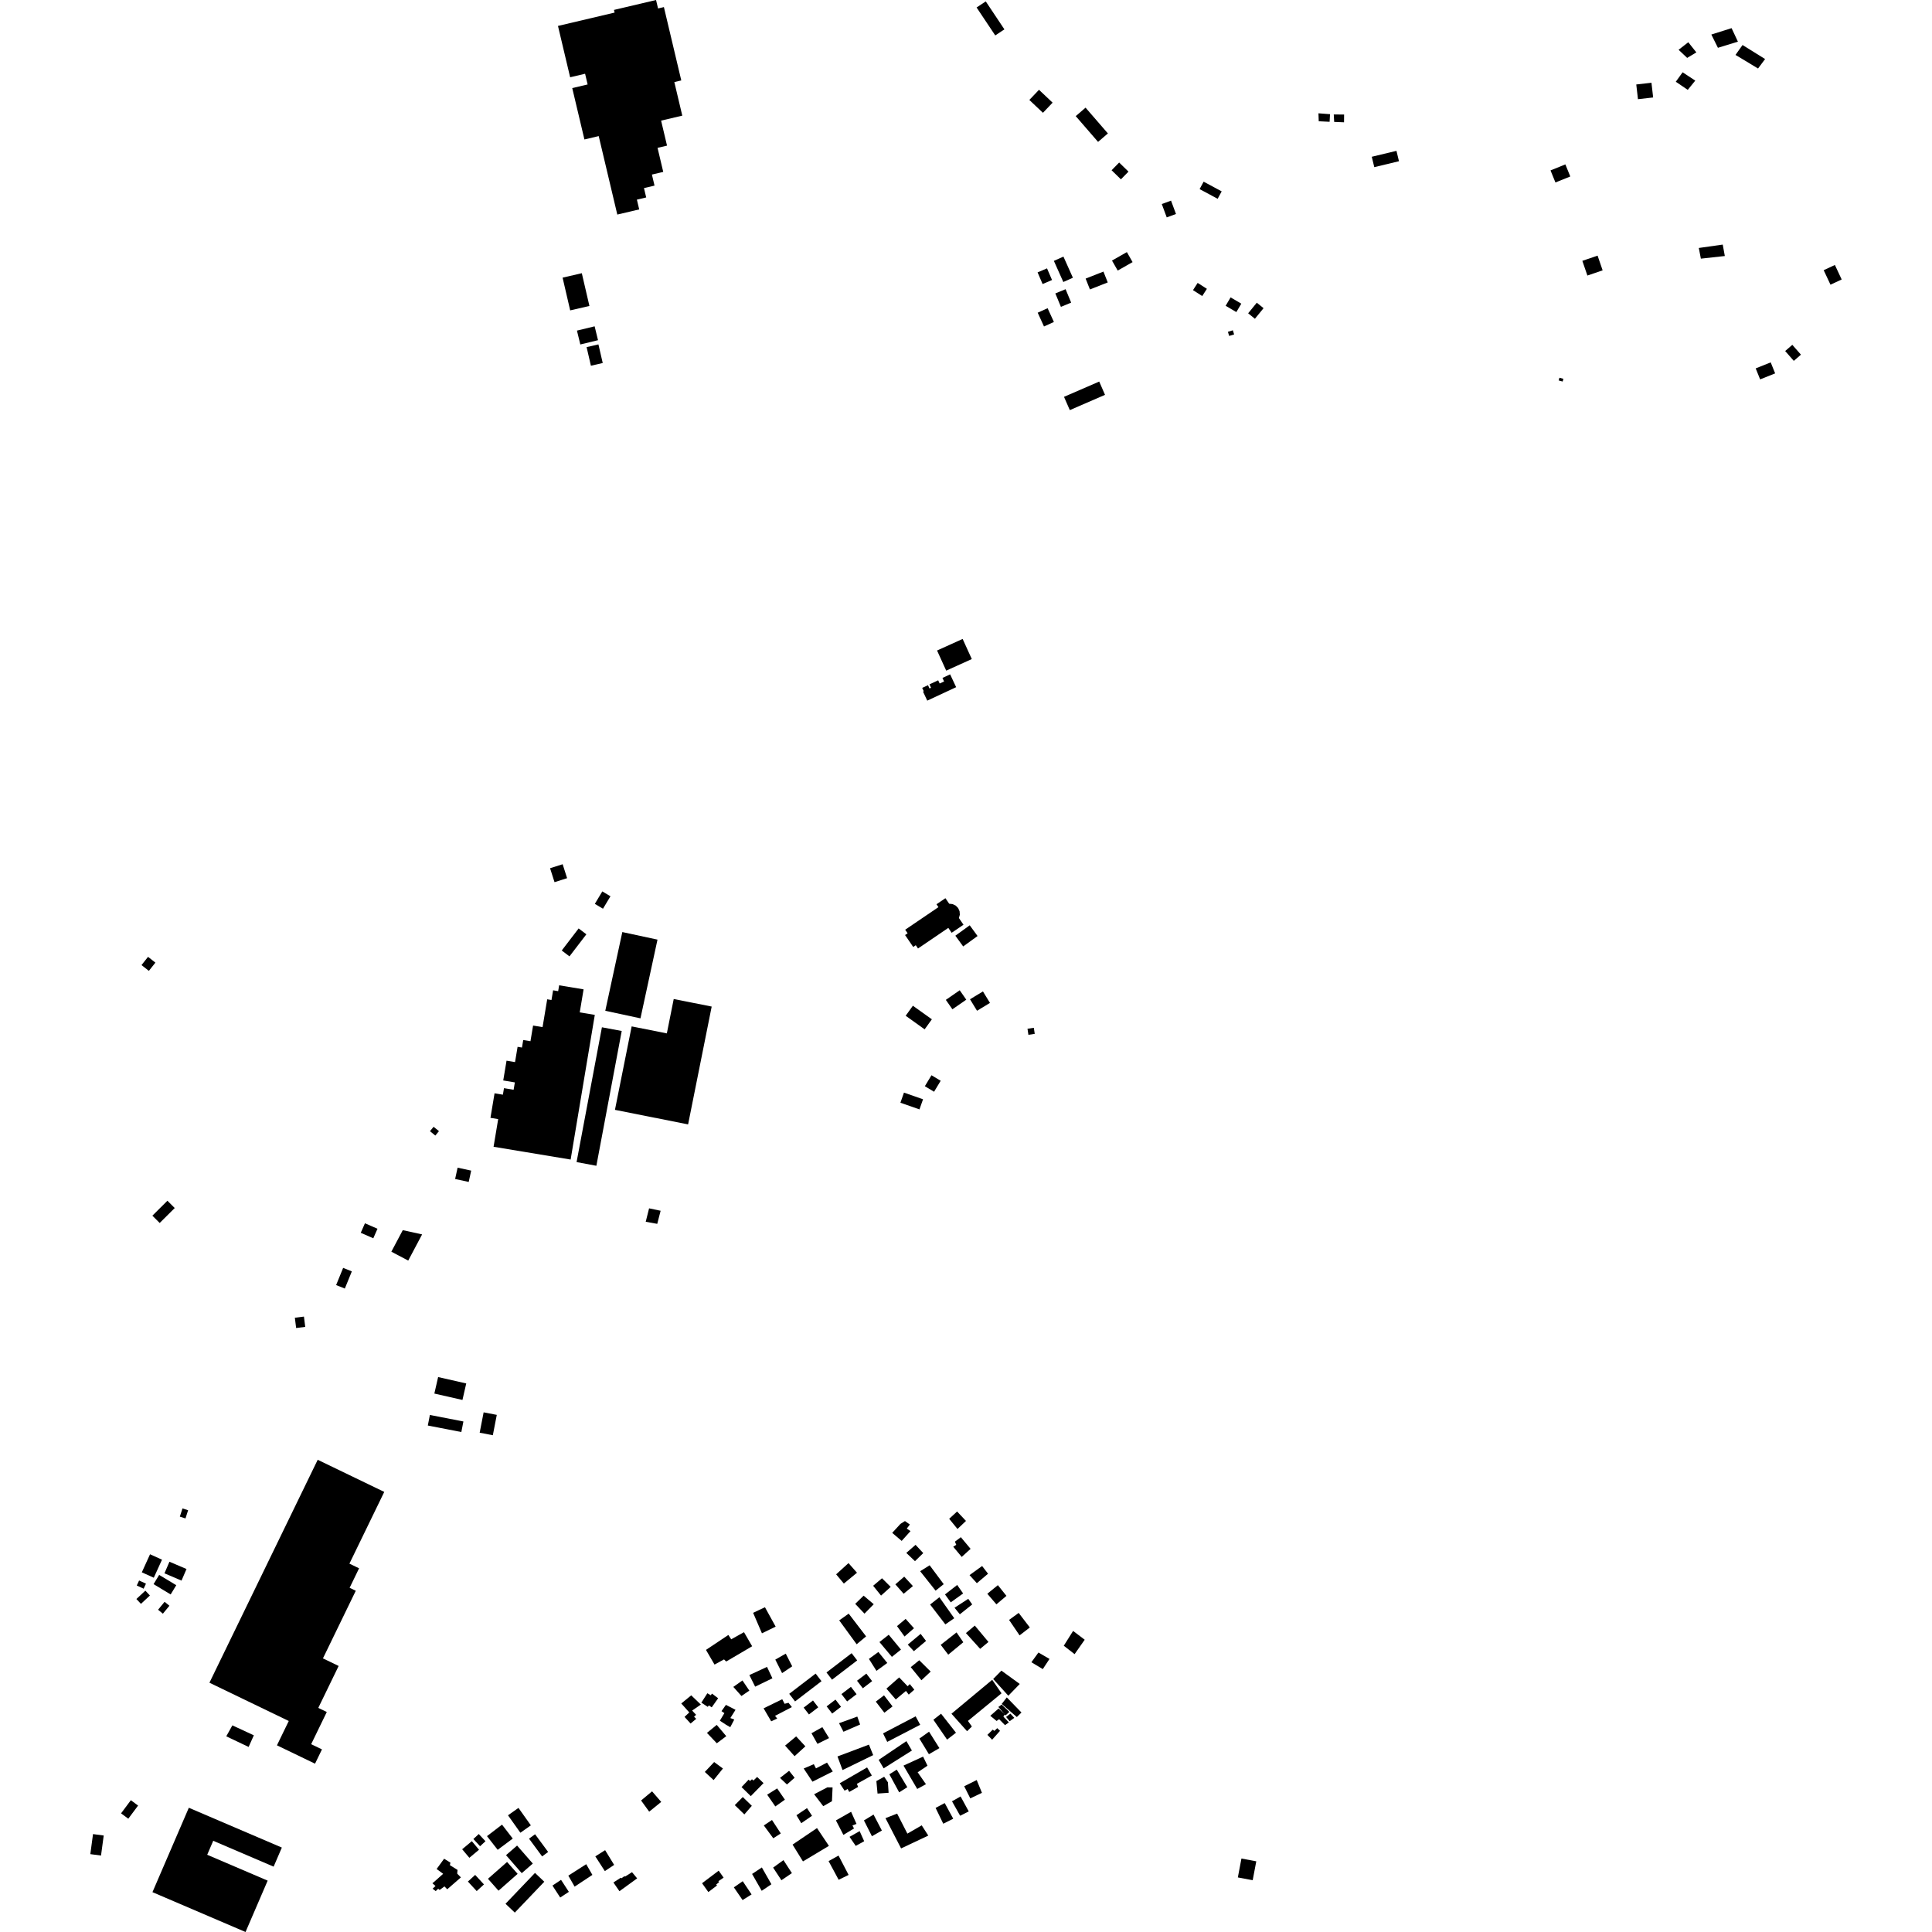 <?xml version="1.0" encoding="utf-8" standalone="no"?>
<!DOCTYPE svg PUBLIC "-//W3C//DTD SVG 1.1//EN"
  "http://www.w3.org/Graphics/SVG/1.1/DTD/svg11.dtd">
<!-- Created with matplotlib (https://matplotlib.org/) -->
<svg height="288pt" version="1.1" viewBox="0 0 288 288" width="288pt" xmlns="http://www.w3.org/2000/svg" xmlns:xlink="http://www.w3.org/1999/xlink">
 <defs>
  <style type="text/css">
*{stroke-linecap:butt;stroke-linejoin:round;}
  </style>
 </defs>
 <g id="figure_1">
  <g id="patch_1">
   <path d="M 0 288 
L 288 288 
L 288 0 
L 0 0 
z
" style="fill:none;opacity:0;"/>
  </g>
  <g id="axes_1">
   <g id="PatchCollection_1">
    <path clip-path="url(#pd40a5934f5)" d="M 64.457 280.733 
L 64.92 281.145 
L 64.488 281.542 
L 64.949 281.903 
L 65.323 281.55 
L 65.536 281.733 
L 66.257 281.203 
L 66.668 281.633 
L 68.705 279.86 
L 68.153 279.298 
L 68.205 278.746 
L 67.063 278.035 
L 67.146 277.658 
L 66.202 277.079 
L 65.087 278.609 
L 66.06 279.325 
L 64.89 280.371 
L 64.457 280.733 
"/>
    <path clip-path="url(#pd40a5934f5)" d="M 72.594 273.711 
L 74.188 275.749 
L 76.436 274.072 
L 74.835 271.995 
L 72.594 273.711 
"/>
    <path clip-path="url(#pd40a5934f5)" d="M 166.615 40.332 
L 165.763 38.841 
L 167.982 37.581 
L 168.833 39.072 
L 166.615 40.332 
"/>
    <path clip-path="url(#pd40a5934f5)" d="M 155.418 42.341 
L 154.671 40.605 
L 156.077 40.004 
L 156.824 41.74 
L 155.418 42.341 
"/>
    <path clip-path="url(#pd40a5934f5)" d="M 162.474 43.147 
L 161.833 41.529 
L 164.488 40.484 
L 165.129 42.102 
L 162.474 43.147 
"/>
    <path clip-path="url(#pd40a5934f5)" d="M 158.148 45.742 
L 157.318 43.74 
L 158.846 43.11 
L 159.676 45.112 
L 158.148 45.742 
"/>
    <path clip-path="url(#pd40a5934f5)" d="M 158.508 42.037 
L 157.099 38.888 
L 158.526 38.254 
L 159.935 41.402 
L 158.508 42.037 
"/>
    <path clip-path="url(#pd40a5934f5)" d="M 173.924 32.408 
L 173.186 30.415 
L 174.564 29.909 
L 175.303 31.899 
L 173.924 32.408 
"/>
    <path clip-path="url(#pd40a5934f5)" d="M 155.626 48.668 
L 154.687 46.614 
L 156.164 45.943 
L 157.104 47.997 
L 155.626 48.668 
"/>
    <path clip-path="url(#pd40a5934f5)" d="M 167.094 26.733 
L 165.703 25.379 
L 166.831 24.229 
L 168.222 25.582 
L 167.094 26.733 
"/>
    <path clip-path="url(#pd40a5934f5)" d="M 65.311 205.275 
L 64.748 207.736 
L 68.938 208.689 
L 69.501 206.228 
L 65.311 205.275 
"/>
    <path clip-path="url(#pd40a5934f5)" d="M 134.223 164.381 
L 134.754 162.874 
L 137.595 163.868 
L 137.064 165.375 
L 134.223 164.381 
"/>
    <path clip-path="url(#pd40a5934f5)" d="M 139.239 162.745 
L 137.865 161.921 
L 138.854 160.285 
L 140.227 161.108 
L 139.239 162.745 
"/>
    <path clip-path="url(#pd40a5934f5)" d="M 145.644 150.673 
L 144.598 148.96 
L 146.526 147.791 
L 147.572 149.503 
L 145.644 150.673 
"/>
    <path clip-path="url(#pd40a5934f5)" d="M 137.835 153.442 
L 135.007 151.419 
L 136.082 149.924 
L 138.912 151.947 
L 137.835 153.442 
"/>
    <path clip-path="url(#pd40a5934f5)" d="M 141.973 150.453 
L 140.994 149.05 
L 143.064 147.617 
L 144.042 149.02 
L 141.973 150.453 
"/>
    <path clip-path="url(#pd40a5934f5)" d="M 31.22 250.84 
L 40.011 232.738 
L 47.359 217.608 
L 57.281 222.396 
L 52.087 233.089 
L 53.528 233.785 
L 52.118 236.69 
L 53.035 237.132 
L 48.141 247.212 
L 50.482 248.342 
L 47.446 254.595 
L 48.714 255.206 
L 46.385 260.003 
L 47.995 260.779 
L 46.96 262.91 
L 41.284 260.172 
L 42.2 258.285 
L 43.046 256.546 
L 31.22 250.84 
"/>
    <path clip-path="url(#pd40a5934f5)" d="M 34.64 257.197 
L 33.729 258.83 
L 37.061 260.415 
L 37.84 258.681 
L 34.64 257.197 
"/>
    <path clip-path="url(#pd40a5934f5)" d="M 28.148 269.479 
L 22.727 282.061 
L 36.601 288 
L 39.9 280.343 
L 30.888 276.487 
L 31.785 274.403 
L 40.79 278.258 
L 42.014 275.414 
L 28.148 269.479 
"/>
    <path clip-path="url(#pd40a5934f5)" d="M 124.051 255.439 
L 123.225 254.367 
L 124.543 253.356 
L 125.37 254.429 
L 124.051 255.439 
"/>
    <path clip-path="url(#pd40a5934f5)" d="M 127.754 250.545 
L 129.143 249.483 
L 130.007 250.604 
L 128.619 251.667 
L 127.754 250.545 
"/>
    <path clip-path="url(#pd40a5934f5)" d="M 120.588 255.571 
L 119.802 254.551 
L 121.19 253.489 
L 121.976 254.507 
L 120.588 255.571 
"/>
    <path clip-path="url(#pd40a5934f5)" d="M 118.519 253.63 
L 117.646 252.496 
L 121.586 249.479 
L 122.459 250.611 
L 118.519 253.63 
"/>
    <path clip-path="url(#pd40a5934f5)" d="M 124.029 250.387 
L 123.201 249.311 
L 126.951 246.439 
L 127.78 247.515 
L 124.029 250.387 
"/>
    <path clip-path="url(#pd40a5934f5)" d="M 131.828 255.311 
L 130.554 253.659 
L 131.779 252.721 
L 133.052 254.373 
L 131.828 255.311 
"/>
    <path clip-path="url(#pd40a5934f5)" d="M 126.279 253.631 
L 125.434 252.536 
L 126.844 251.456 
L 127.688 252.551 
L 126.279 253.631 
"/>
    <path clip-path="url(#pd40a5934f5)" d="M 185.059 277.047 
L 187.271 277.464 
L 186.737 280.281 
L 184.524 279.865 
L 185.059 277.047 
"/>
    <path clip-path="url(#pd40a5934f5)" d="M 142.943 136.85 
L 143.626 137.849 
L 141.862 139.048 
L 141.363 138.32 
L 136.846 141.389 
L 136.513 140.902 
L 136.131 141.163 
L 134.917 139.387 
L 135.3 139.126 
L 134.935 138.592 
L 139.893 135.225 
L 139.601 134.796 
L 140.931 133.893 
L 141.495 134.718 
L 142.009 134.773 
L 142.474 134.999 
L 142.834 135.37 
L 143.044 135.843 
L 143.081 136.356 
L 142.943 136.85 
"/>
    <path clip-path="url(#pd40a5934f5)" d="M 115.573 247.393 
L 117.132 246.505 
L 118.094 248.396 
L 116.585 249.41 
L 115.573 247.393 
"/>
    <path clip-path="url(#pd40a5934f5)" d="M 64.893 169.276 
L 64.096 168.626 
L 64.636 167.966 
L 65.435 168.617 
L 64.893 169.276 
"/>
    <path clip-path="url(#pd40a5934f5)" d="M 70.239 174.503 
L 68.213 174.064 
L 67.845 175.751 
L 69.871 176.19 
L 70.239 174.503 
"/>
    <path clip-path="url(#pd40a5934f5)" d="M 96.758 180.125 
L 96.257 182.126 
L 97.976 182.438 
L 98.478 180.486 
L 96.758 180.125 
"/>
    <path clip-path="url(#pd40a5934f5)" d="M 130.982 262.339 
L 131.724 263.606 
L 135.937 260.949 
L 135.115 259.548 
L 130.982 262.339 
"/>
    <path clip-path="url(#pd40a5934f5)" d="M 131.634 258.392 
L 132.259 259.659 
L 137.171 257.11 
L 136.493 255.851 
L 131.634 258.392 
"/>
    <path clip-path="url(#pd40a5934f5)" d="M 134.683 263.195 
L 137.604 261.857 
L 138.26 263.21 
L 136.794 264.193 
L 138.03 265.967 
L 136.73 266.678 
L 134.683 263.195 
"/>
    <path clip-path="url(#pd40a5934f5)" d="M 134.036 250.048 
L 132.137 251.72 
L 133.528 253.336 
L 135.048 252.064 
L 135.462 252.61 
L 136.296 251.875 
L 135.618 251.043 
L 135.302 251.365 
L 134.036 250.048 
"/>
    <path clip-path="url(#pd40a5934f5)" d="M 125.179 265.826 
L 129.256 263.469 
L 129.962 264.67 
L 127.738 265.913 
L 127.918 266.374 
L 126.596 267.123 
L 126.358 266.691 
L 125.895 266.928 
L 125.179 265.826 
"/>
    <path clip-path="url(#pd40a5934f5)" d="M 116.274 265.031 
L 117.628 263.972 
L 118.454 265.006 
L 117.308 266.014 
L 116.274 265.031 
"/>
    <path clip-path="url(#pd40a5934f5)" d="M 119.805 263.629 
L 121.315 262.983 
L 121.635 263.607 
L 123.282 262.749 
L 124.141 264.07 
L 121.112 265.593 
L 119.805 263.629 
"/>
    <path clip-path="url(#pd40a5934f5)" d="M 120.964 258.37 
L 121.855 259.954 
L 123.589 259.094 
L 122.587 257.462 
L 120.964 258.37 
"/>
    <path clip-path="url(#pd40a5934f5)" d="M 113.827 254.658 
L 116.609 253.301 
L 116.959 253.983 
L 117.539 253.832 
L 118.047 254.472 
L 115.533 255.777 
L 115.858 256.179 
L 114.961 256.594 
L 113.827 254.658 
"/>
    <path clip-path="url(#pd40a5934f5)" d="M 117.032 260.213 
L 118.678 258.841 
L 120.057 260.323 
L 118.446 261.79 
L 117.032 260.213 
"/>
    <path clip-path="url(#pd40a5934f5)" d="M 132.576 264.494 
L 134.038 267.181 
L 135.251 266.414 
L 133.679 263.795 
L 132.576 264.494 
"/>
    <path clip-path="url(#pd40a5934f5)" d="M 109.315 251.464 
L 110.675 250.502 
L 111.704 252.017 
L 110.527 252.821 
L 109.315 251.464 
"/>
    <path clip-path="url(#pd40a5934f5)" d="M 125.075 256.874 
L 127.796 255.886 
L 128.217 257.069 
L 125.735 258.15 
L 125.075 256.874 
"/>
    <path clip-path="url(#pd40a5934f5)" d="M 130.64 265.502 
L 131.802 264.86 
L 132.358 265.685 
L 132.463 267.249 
L 130.814 267.363 
L 130.64 265.502 
"/>
    <path clip-path="url(#pd40a5934f5)" d="M 111.706 249.7 
L 114.337 248.481 
L 115.142 250.181 
L 112.569 251.427 
L 111.706 249.7 
"/>
    <path clip-path="url(#pd40a5934f5)" d="M 121.36 267.465 
L 123.332 266.436 
L 124.11 266.447 
L 124.018 268.505 
L 122.719 269.245 
L 121.36 267.465 
"/>
    <path clip-path="url(#pd40a5934f5)" d="M 124.842 261.832 
L 129.531 260.068 
L 130.165 261.633 
L 125.597 263.859 
L 124.842 261.832 
"/>
    <path clip-path="url(#pd40a5934f5)" d="M 137.05 259.168 
L 138.472 261.499 
L 140.037 260.591 
L 138.491 258.138 
L 137.05 259.168 
"/>
    <path clip-path="url(#pd40a5934f5)" d="M 135.1 231.489 
L 136.48 230.285 
L 137.628 231.518 
L 136.393 232.72 
L 135.1 231.489 
"/>
    <path clip-path="url(#pd40a5934f5)" d="M 133.715 242.401 
L 135.002 241.325 
L 136.248 242.719 
L 134.837 243.952 
L 133.715 242.401 
"/>
    <path clip-path="url(#pd40a5934f5)" d="M 135.317 245.164 
L 137.238 243.559 
L 138.043 244.61 
L 136.229 246.139 
L 135.317 245.164 
"/>
    <path clip-path="url(#pd40a5934f5)" d="M 130.157 236.387 
L 131.48 235.269 
L 132.775 236.558 
L 131.336 237.851 
L 130.157 236.387 
"/>
    <path clip-path="url(#pd40a5934f5)" d="M 138.649 239.184 
L 140.031 238.097 
L 142.248 241.228 
L 140.921 242.143 
L 138.649 239.184 
"/>
    <path clip-path="url(#pd40a5934f5)" d="M 141.832 255.462 
L 147.908 250.406 
L 149.298 252.419 
L 144.287 256.534 
L 144.878 257.367 
L 144.159 258.07 
L 141.832 255.462 
"/>
    <path clip-path="url(#pd40a5934f5)" d="M 149.325 254.004 
L 150.081 253.029 
L 152.267 255.281 
L 151.577 255.956 
L 149.325 254.004 
"/>
    <path clip-path="url(#pd40a5934f5)" d="M 147.189 258.616 
L 147.24 258.565 
L 147.986 257.835 
L 148.228 258.023 
L 148.66 257.613 
L 149.072 258.013 
L 147.895 259.335 
L 147.189 258.616 
"/>
    <path clip-path="url(#pd40a5934f5)" d="M 147.621 255.77 
L 148.858 254.684 
L 149.799 255.543 
L 149.57 255.893 
L 150.394 256.753 
L 149.818 257.165 
L 148.935 256.276 
L 148.56 256.541 
L 147.621 255.77 
"/>
    <path clip-path="url(#pd40a5934f5)" d="M 140.231 245.193 
L 142.592 243.34 
L 143.598 244.806 
L 141.352 246.658 
L 140.231 245.193 
"/>
    <path clip-path="url(#pd40a5934f5)" d="M 148.827 254.452 
L 149.317 254.098 
L 150.464 255.187 
L 149.888 255.715 
L 148.827 254.452 
"/>
    <path clip-path="url(#pd40a5934f5)" d="M 150.42 241.481 
L 151.852 240.433 
L 153.514 242.604 
L 151.987 243.782 
L 150.42 241.481 
"/>
    <path clip-path="url(#pd40a5934f5)" d="M 133.468 236.174 
L 134.792 235.029 
L 136.087 236.432 
L 134.706 237.578 
L 133.468 236.174 
"/>
    <path clip-path="url(#pd40a5934f5)" d="M 131.097 244.778 
L 132.48 243.689 
L 134.308 245.9 
L 132.954 246.987 
L 131.097 244.778 
"/>
    <path clip-path="url(#pd40a5934f5)" d="M 158.575 245.327 
L 160.188 246.582 
L 161.696 244.432 
L 159.965 243.12 
L 158.575 245.327 
"/>
    <path clip-path="url(#pd40a5934f5)" d="M 147.176 237.579 
L 148.752 236.297 
L 150.029 237.893 
L 148.532 239.156 
L 147.176 237.579 
"/>
    <path clip-path="url(#pd40a5934f5)" d="M 139.14 256.362 
L 140.283 255.461 
L 142.506 258.293 
L 141.18 259.322 
L 139.14 256.362 
"/>
    <path clip-path="url(#pd40a5934f5)" d="M 125.792 236.06 
L 127.75 234.443 
L 126.484 233.01 
L 124.642 234.683 
L 125.792 236.06 
"/>
    <path clip-path="url(#pd40a5934f5)" d="M 140.869 237.68 
L 142.685 236.268 
L 143.572 237.534 
L 141.726 238.86 
L 140.869 237.68 
"/>
    <path clip-path="url(#pd40a5934f5)" d="M 144.527 234.799 
L 146.402 233.443 
L 147.287 234.593 
L 145.617 236.003 
L 144.527 234.799 
"/>
    <path clip-path="url(#pd40a5934f5)" d="M 107.553 255.078 
L 108.211 254.142 
L 109.644 254.88 
L 108.873 256.106 
L 109.458 256.331 
L 108.86 257.468 
L 108.216 257.098 
L 107.309 256.5 
L 107.984 255.375 
L 107.553 255.078 
"/>
    <path clip-path="url(#pd40a5934f5)" d="M 142.288 239.663 
L 144.337 238.335 
L 144.927 239.17 
L 143.084 240.64 
L 142.288 239.663 
"/>
    <path clip-path="url(#pd40a5934f5)" d="M 129.527 247.288 
L 130.94 246.258 
L 132.267 247.894 
L 130.653 249.072 
L 129.527 247.288 
"/>
    <path clip-path="url(#pd40a5934f5)" d="M 125.1 241.545 
L 126.513 240.543 
L 129.11 243.932 
L 127.7 245.108 
L 125.1 241.545 
"/>
    <path clip-path="url(#pd40a5934f5)" d="M 141.493 226.404 
L 142.673 225.317 
L 143.997 226.722 
L 142.732 227.924 
L 141.493 226.404 
"/>
    <path clip-path="url(#pd40a5934f5)" d="M 110.905 243.304 
L 112.122 245.404 
L 108.252 247.681 
L 107.929 247.365 
L 106.513 248.136 
L 105.238 245.948 
L 108.576 243.719 
L 108.999 244.369 
L 110.905 243.304 
"/>
    <path clip-path="url(#pd40a5934f5)" d="M 105.382 258.32 
L 106.842 257.126 
L 108.265 258.808 
L 106.854 259.868 
L 105.382 258.32 
"/>
    <path clip-path="url(#pd40a5934f5)" d="M 137.166 234.219 
L 138.581 233.333 
L 140.677 236.147 
L 139.468 237.118 
L 137.166 234.219 
"/>
    <path clip-path="url(#pd40a5934f5)" d="M 135.763 248.519 
L 137.03 247.491 
L 138.736 249.18 
L 137.355 250.472 
L 135.763 248.519 
"/>
    <path clip-path="url(#pd40a5934f5)" d="M 149.978 255.946 
L 150.612 255.446 
L 151.2 256.076 
L 150.508 256.577 
L 149.978 255.946 
"/>
    <path clip-path="url(#pd40a5934f5)" d="M 143.989 243.44 
L 145.313 242.323 
L 147.348 244.763 
L 146.11 245.791 
L 143.989 243.44 
"/>
    <path clip-path="url(#pd40a5934f5)" d="M 127.484 239.083 
L 128.74 237.862 
L 130.246 239.138 
L 128.868 240.545 
L 127.484 239.083 
"/>
    <path clip-path="url(#pd40a5934f5)" d="M 133.001 228.502 
L 134.227 227.165 
L 134.899 226.741 
L 135.631 227.254 
L 135.173 227.868 
L 135.73 228.239 
L 134.41 229.701 
L 133.001 228.502 
"/>
    <path clip-path="url(#pd40a5934f5)" d="M 148.052 250.288 
L 149.278 249.04 
L 152.014 251.024 
L 150.311 252.781 
L 148.052 250.288 
"/>
    <path clip-path="url(#pd40a5934f5)" d="M 142.347 229.812 
L 143.232 229.146 
L 144.685 230.885 
L 143.362 232.088 
L 142.095 230.568 
L 142.548 230.284 
L 142.347 229.812 
"/>
    <path clip-path="url(#pd40a5934f5)" d="M 153.749 247.788 
L 154.799 246.338 
L 156.447 247.294 
L 155.448 248.811 
L 153.749 247.788 
"/>
    <path clip-path="url(#pd40a5934f5)" d="M 113.581 243.475 
L 115.626 242.478 
L 114.03 239.587 
L 112.267 240.42 
L 113.581 243.475 
"/>
    <path clip-path="url(#pd40a5934f5)" d="M 268.463 52.868 
L 267.4 53.794 
L 266.114 52.328 
L 267.177 51.403 
L 268.463 52.868 
"/>
    <path clip-path="url(#pd40a5934f5)" d="M 262.38 56.554 
L 261.719 54.912 
L 263.956 54.017 
L 264.617 55.66 
L 262.38 56.554 
"/>
    <path clip-path="url(#pd40a5934f5)" d="M 138.79 102.521 
L 138.555 102.018 
L 139.853 101.413 
L 140.077 101.89 
L 140.735 101.583 
L 140.49 101.061 
L 141.635 100.527 
L 142.531 102.437 
L 138.225 104.443 
L 137.594 103.097 
L 137.704 103.046 
L 137.468 102.544 
L 138.333 102.141 
L 138.561 102.628 
L 138.79 102.521 
"/>
    <path clip-path="url(#pd40a5934f5)" d="M 153.168 153.353 
L 154.111 153.213 
L 154.246 154.118 
L 153.303 154.258 
L 153.168 153.353 
"/>
    <path clip-path="url(#pd40a5934f5)" d="M 144.865 98.245 
L 141.05 99.971 
L 139.686 96.971 
L 143.499 95.245 
L 144.865 98.245 
"/>
    <path clip-path="url(#pd40a5934f5)" d="M 142.412 139.484 
L 144.556 137.932 
L 145.723 139.532 
L 143.58 141.085 
L 142.412 139.484 
"/>
    <path clip-path="url(#pd40a5934f5)" d="M 124.61 271.365 
L 126.872 270.079 
L 127.678 271.885 
L 127.073 272.119 
L 127.306 272.57 
L 125.723 273.523 
L 124.61 271.365 
"/>
    <path clip-path="url(#pd40a5934f5)" d="M 126.637 273.815 
L 128.145 272.963 
L 128.821 274.469 
L 127.564 275.165 
L 126.637 273.815 
"/>
    <path clip-path="url(#pd40a5934f5)" d="M 128.785 271.368 
L 130.217 270.493 
L 131.46 272.875 
L 129.977 273.724 
L 128.785 271.368 
"/>
    <path clip-path="url(#pd40a5934f5)" d="M 133.734 270.351 
L 135.262 273.335 
L 137.398 272.1 
L 138.378 273.627 
L 134.325 275.541 
L 131.996 271.028 
L 133.734 270.351 
"/>
    <path clip-path="url(#pd40a5934f5)" d="M 139.469 269.502 
L 140.827 268.78 
L 142.095 271.112 
L 140.61 271.86 
L 139.469 269.502 
"/>
    <path clip-path="url(#pd40a5934f5)" d="M 141.912 268.516 
L 143.194 267.794 
L 144.41 270.025 
L 143.127 270.67 
L 141.912 268.516 
"/>
    <path clip-path="url(#pd40a5934f5)" d="M 143.734 266.275 
L 145.596 265.345 
L 146.377 267.253 
L 144.64 268.08 
L 143.734 266.275 
"/>
    <path clip-path="url(#pd40a5934f5)" d="M 118.147 274.972 
L 121.789 272.508 
L 123.566 275.162 
L 119.695 277.477 
L 118.147 274.972 
"/>
    <path clip-path="url(#pd40a5934f5)" d="M 123.516 277.432 
L 124.999 276.608 
L 126.501 279.491 
L 125.016 280.215 
L 123.516 277.432 
"/>
    <path clip-path="url(#pd40a5934f5)" d="M 115.248 278.402 
L 116.484 280.285 
L 118.047 279.222 
L 116.788 277.285 
L 115.248 278.402 
"/>
    <path clip-path="url(#pd40a5934f5)" d="M 112.113 279.345 
L 113.568 278.377 
L 114.992 280.883 
L 113.547 281.859 
L 112.113 279.345 
"/>
    <path clip-path="url(#pd40a5934f5)" d="M 109.396 281.344 
L 110.717 280.428 
L 112.038 282.399 
L 110.694 283.238 
L 109.396 281.344 
"/>
    <path clip-path="url(#pd40a5934f5)" d="M 118.725 270.593 
L 120.298 269.533 
L 121.049 270.676 
L 119.443 271.781 
L 118.725 270.593 
"/>
    <path clip-path="url(#pd40a5934f5)" d="M 115.08 271.304 
L 116.391 273.308 
L 115.271 274.029 
L 113.86 272.115 
L 115.08 271.304 
"/>
    <path clip-path="url(#pd40a5934f5)" d="M 104.655 280.73 
L 107.132 278.857 
L 107.868 279.896 
L 107.088 280.43 
L 107.199 280.571 
L 106.766 280.916 
L 106.884 281.065 
L 105.592 282.046 
L 104.655 280.73 
"/>
    <path clip-path="url(#pd40a5934f5)" d="M 91.44 280.618 
L 92.541 279.905 
L 92.629 279.998 
L 93.102 279.665 
L 93.172 279.742 
L 94.213 279.081 
L 94.979 280.005 
L 92.339 281.92 
L 91.44 280.618 
"/>
    <path clip-path="url(#pd40a5934f5)" d="M 88.743 276.726 
L 90.205 275.801 
L 91.549 277.998 
L 90.163 278.922 
L 88.743 276.726 
"/>
    <path clip-path="url(#pd40a5934f5)" d="M 84.719 279.598 
L 87.386 277.891 
L 88.307 279.487 
L 85.656 281.237 
L 84.719 279.598 
"/>
    <path clip-path="url(#pd40a5934f5)" d="M 82.352 281.077 
L 83.634 280.224 
L 84.799 282.016 
L 83.509 282.861 
L 82.352 281.077 
"/>
    <path clip-path="url(#pd40a5934f5)" d="M 114.359 267.528 
L 115.849 266.596 
L 117.003 268.275 
L 115.576 269.285 
L 114.359 267.528 
"/>
    <path clip-path="url(#pd40a5934f5)" d="M 110.541 266.399 
L 111.594 265.289 
L 111.805 265.493 
L 112.097 265.23 
L 112.316 265.419 
L 112.864 264.885 
L 113.819 265.806 
L 111.918 267.747 
L 110.541 266.399 
"/>
    <path clip-path="url(#pd40a5934f5)" d="M 109.533 269.088 
L 110.723 267.882 
L 112.073 269.187 
L 110.961 270.472 
L 109.533 269.088 
"/>
    <path clip-path="url(#pd40a5934f5)" d="M 105.065 264.14 
L 106.457 262.665 
L 107.766 263.626 
L 106.378 265.354 
L 105.065 264.14 
"/>
    <path clip-path="url(#pd40a5934f5)" d="M 102.042 255.936 
L 102.75 255.269 
L 101.556 253.934 
L 103.039 252.722 
L 104.475 254.097 
L 103.176 254.991 
L 103.766 255.621 
L 103.462 255.908 
L 103.784 256.223 
L 102.945 256.925 
L 102.042 255.936 
"/>
    <path clip-path="url(#pd40a5934f5)" d="M 104.549 253.812 
L 105.446 252.408 
L 105.944 252.71 
L 106.14 252.465 
L 107.051 253.158 
L 106.098 254.507 
L 105.665 254.226 
L 105.503 254.436 
L 104.549 253.812 
"/>
    <path clip-path="url(#pd40a5934f5)" d="M 95.566 268.395 
L 97.201 267.032 
L 98.567 268.609 
L 96.774 270.062 
L 95.566 268.395 
"/>
    <path clip-path="url(#pd40a5934f5)" d="M 145.579 1.115 
L 146.946 0.21 
L 149.726 4.378 
L 148.36 5.283 
L 145.579 1.115 
"/>
    <path clip-path="url(#pd40a5934f5)" d="M 153.442 14.9 
L 154.881 13.386 
L 156.909 15.303 
L 155.47 16.816 
L 153.442 14.9 
"/>
    <path clip-path="url(#pd40a5934f5)" d="M 160.358 17.31 
L 161.823 16.048 
L 165.153 19.892 
L 163.687 21.152 
L 160.358 17.31 
"/>
    <path clip-path="url(#pd40a5934f5)" d="M 178.824 28.188 
L 179.423 27.082 
L 182.114 28.527 
L 181.514 29.635 
L 178.824 28.188 
"/>
    <path clip-path="url(#pd40a5934f5)" d="M 159.475 61.136 
L 158.61 59.156 
L 163.858 56.878 
L 164.723 58.859 
L 159.475 61.136 
"/>
    <path clip-path="url(#pd40a5934f5)" d="M 177.838 43.25 
L 178.533 42.172 
L 179.909 43.055 
L 179.214 44.132 
L 177.838 43.25 
"/>
    <path clip-path="url(#pd40a5934f5)" d="M 186.06 46.702 
L 187.349 45.124 
L 188.356 45.939 
L 187.067 47.519 
L 186.06 46.702 
"/>
    <path clip-path="url(#pd40a5934f5)" d="M 182.705 45.583 
L 183.444 44.331 
L 185.039 45.269 
L 184.299 46.521 
L 182.705 45.583 
"/>
    <path clip-path="url(#pd40a5934f5)" d="M 183.041 49.462 
L 183.779 49.236 
L 183.969 49.853 
L 183.231 50.079 
L 183.041 49.462 
"/>
    <path clip-path="url(#pd40a5934f5)" d="M 232.35 56.712 
L 232.462 56.306 
L 233.053 56.467 
L 232.941 56.875 
L 232.35 56.712 
"/>
    <path clip-path="url(#pd40a5934f5)" d="M 271.853 40.276 
L 273.523 39.497 
L 274.536 41.659 
L 272.867 42.438 
L 271.853 40.276 
"/>
    <path clip-path="url(#pd40a5934f5)" d="M 243.916 12.593 
L 246.18 12.335 
L 246.432 14.529 
L 244.168 14.787 
L 243.916 12.593 
"/>
    <path clip-path="url(#pd40a5934f5)" d="M 204.488 23.369 
L 208.168 22.486 
L 208.542 24.034 
L 204.862 24.917 
L 204.488 23.369 
"/>
    <path clip-path="url(#pd40a5934f5)" d="M 236.63 41.075 
L 235.877 38.883 
L 238.15 38.108 
L 238.902 40.3 
L 236.63 41.075 
"/>
    <path clip-path="url(#pd40a5934f5)" d="M 231.134 25.403 
L 233.347 24.507 
L 234.079 26.306 
L 231.866 27.201 
L 231.134 25.403 
"/>
    <path clip-path="url(#pd40a5934f5)" d="M 20.331 238.362 
L 21.668 237.116 
L 22.347 237.839 
L 21.009 239.085 
L 20.331 238.362 
"/>
    <path clip-path="url(#pd40a5934f5)" d="M 22.892 236.145 
L 23.728 234.768 
L 26.276 236.304 
L 25.44 237.681 
L 22.892 236.145 
"/>
    <path clip-path="url(#pd40a5934f5)" d="M 23.562 239.963 
L 24.536 238.778 
L 25.255 239.366 
L 24.28 240.55 
L 23.562 239.963 
"/>
    <path clip-path="url(#pd40a5934f5)" d="M 24.516 234.532 
L 25.26 232.804 
L 27.802 233.891 
L 27.058 235.619 
L 24.516 234.532 
"/>
    <path clip-path="url(#pd40a5934f5)" d="M 21.142 234.384 
L 22.366 231.692 
L 24.149 232.497 
L 22.925 235.189 
L 21.142 234.384 
"/>
    <path clip-path="url(#pd40a5934f5)" d="M 20.388 236.348 
L 20.736 235.601 
L 21.759 236.075 
L 21.41 236.822 
L 20.388 236.348 
"/>
    <path clip-path="url(#pd40a5934f5)" d="M 94.16 153.003 
L 99.405 154.046 
L 100.431 148.922 
L 106.09 150.047 
L 102.574 167.612 
L 91.67 165.444 
L 94.16 153.003 
"/>
    <path clip-path="url(#pd40a5934f5)" d="M 85.949 173.23 
L 89.727 153.136 
L 92.679 153.687 
L 88.9 173.781 
L 85.949 173.23 
"/>
    <path clip-path="url(#pd40a5934f5)" d="M 73.575 170.947 
L 85.064 172.852 
L 88.666 151.286 
L 86.421 150.913 
L 86.994 147.481 
L 83.35 146.876 
L 83.205 147.75 
L 82.45 147.623 
L 82.208 149.071 
L 81.571 148.965 
L 80.878 153.112 
L 79.466 152.877 
L 79.074 155.214 
L 77.996 155.036 
L 77.809 156.156 
L 77.157 156.047 
L 76.776 158.325 
L 75.509 158.115 
L 75.016 161.062 
L 76.748 161.35 
L 76.565 162.448 
L 75.128 162.21 
L 74.965 163.183 
L 73.722 162.977 
L 73.111 166.634 
L 74.263 166.824 
L 73.575 170.947 
"/>
    <path clip-path="url(#pd40a5934f5)" d="M 90.229 150.675 
L 92.768 138.941 
L 98.012 140.068 
L 95.474 151.802 
L 90.229 150.675 
"/>
    <path clip-path="url(#pd40a5934f5)" d="M 88.671 134.737 
L 89.786 132.88 
L 91.001 133.605 
L 89.886 135.462 
L 88.671 134.737 
"/>
    <path clip-path="url(#pd40a5934f5)" d="M 83.738 141.689 
L 86.257 138.4 
L 87.409 139.277 
L 84.889 142.566 
L 83.738 141.689 
"/>
    <path clip-path="url(#pd40a5934f5)" d="M 71.504 213.569 
L 72.094 210.535 
L 74.055 210.913 
L 73.466 213.948 
L 71.504 213.569 
"/>
    <path clip-path="url(#pd40a5934f5)" d="M 63.774 212.501 
L 64.082 210.926 
L 69.079 211.896 
L 68.771 213.47 
L 63.774 212.501 
"/>
    <path clip-path="url(#pd40a5934f5)" d="M 53.777 183.771 
L 54.403 182.352 
L 56.272 183.17 
L 55.646 184.59 
L 53.777 183.771 
"/>
    <path clip-path="url(#pd40a5934f5)" d="M 51.402 192.085 
L 50.106 191.56 
L 51.152 188.999 
L 52.448 189.524 
L 51.402 192.085 
"/>
    <path clip-path="url(#pd40a5934f5)" d="M 44.145 197.964 
L 43.953 196.431 
L 45.308 196.261 
L 45.5 197.796 
L 44.145 197.964 
"/>
    <path clip-path="url(#pd40a5934f5)" d="M 84.996 46.269 
L 83.864 41.388 
L 86.73 40.727 
L 87.863 45.609 
L 84.996 46.269 
"/>
    <path clip-path="url(#pd40a5934f5)" d="M 86.508 51.351 
L 86.004 49.283 
L 88.641 48.644 
L 89.145 50.712 
L 86.508 51.351 
"/>
    <path clip-path="url(#pd40a5934f5)" d="M 88.085 54.519 
L 87.443 51.745 
L 89.206 51.34 
L 89.848 54.114 
L 88.085 54.519 
"/>
    <path clip-path="url(#pd40a5934f5)" d="M 83.176 3.866 
L 84.99 11.519 
L 87.219 10.994 
L 87.597 12.59 
L 85.303 13.13 
L 87.119 20.79 
L 89.249 20.287 
L 92.021 31.985 
L 95.286 31.216 
L 94.94 29.76 
L 96.327 29.433 
L 95.997 28.04 
L 97.569 27.669 
L 97.179 26.022 
L 98.869 25.624 
L 98.02 22.039 
L 99.433 21.707 
L 98.55 17.981 
L 101.708 17.238 
L 100.522 12.235 
L 101.558 11.99 
L 98.966 1.056 
L 98.094 1.262 
L 97.796 0 
L 91.525 1.478 
L 91.62 1.876 
L 83.176 3.866 
"/>
    <path clip-path="url(#pd40a5934f5)" d="M 22.716 181.218 
L 24.958 178.991 
L 26.047 180.079 
L 23.805 182.306 
L 22.716 181.218 
"/>
    <path clip-path="url(#pd40a5934f5)" d="M 18.046 270.313 
L 19.506 268.354 
L 20.585 269.154 
L 19.125 271.112 
L 18.046 270.313 
"/>
    <path clip-path="url(#pd40a5934f5)" d="M 13.464 276.393 
L 13.866 273.404 
L 15.461 273.616 
L 15.059 276.606 
L 13.464 276.393 
"/>
    <path clip-path="url(#pd40a5934f5)" d="M 21.094 143.862 
L 22.068 142.634 
L 23.165 143.498 
L 22.192 144.726 
L 21.094 143.862 
"/>
    <path clip-path="url(#pd40a5934f5)" d="M 82.661 131.503 
L 81.997 129.425 
L 83.874 128.829 
L 84.537 130.907 
L 82.661 131.503 
"/>
    <path clip-path="url(#pd40a5934f5)" d="M 26.809 226.082 
L 27.202 224.86 
L 28.042 225.128 
L 27.65 226.35 
L 26.809 226.082 
"/>
    <path clip-path="url(#pd40a5934f5)" d="M 78.863 274.087 
L 79.763 273.428 
L 81.712 276.07 
L 80.812 276.731 
L 78.863 274.087 
"/>
    <path clip-path="url(#pd40a5934f5)" d="M 75.726 270.603 
L 77.288 269.501 
L 79.135 272.102 
L 77.573 273.203 
L 75.726 270.603 
"/>
    <path clip-path="url(#pd40a5934f5)" d="M 75.432 276.547 
L 77.082 275.115 
L 79.424 277.797 
L 77.774 279.228 
L 75.432 276.547 
"/>
    <path clip-path="url(#pd40a5934f5)" d="M 75.356 283.792 
L 79.751 279.192 
L 81.137 280.507 
L 76.742 285.108 
L 75.356 283.792 
"/>
    <path clip-path="url(#pd40a5934f5)" d="M 72.74 280.069 
L 75.589 277.559 
L 77.162 279.332 
L 74.313 281.842 
L 72.74 280.069 
"/>
    <path clip-path="url(#pd40a5934f5)" d="M 69.75 280.481 
L 70.832 279.489 
L 72.142 280.908 
L 71.06 281.9 
L 69.75 280.481 
"/>
    <path clip-path="url(#pd40a5934f5)" d="M 70.564 274.14 
L 71.369 273.395 
L 72.37 274.47 
L 71.565 275.215 
L 70.564 274.14 
"/>
    <path clip-path="url(#pd40a5934f5)" d="M 68.895 275.666 
L 70.334 274.461 
L 71.408 275.735 
L 69.967 276.939 
L 68.895 275.666 
"/>
    <path clip-path="url(#pd40a5934f5)" d="M 60.041 183.379 
L 58.338 186.587 
L 60.854 187.913 
L 62.924 184.01 
L 60.041 183.379 
"/>
    <path clip-path="url(#pd40a5934f5)" d="M 253.236 36.965 
L 256.805 36.46 
L 257.116 38.165 
L 253.546 38.555 
L 253.236 36.965 
"/>
    <path clip-path="url(#pd40a5934f5)" d="M 255.106 5.148 
L 258.124 4.195 
L 259.068 6.21 
L 256.088 7.125 
L 255.106 5.148 
"/>
    <path clip-path="url(#pd40a5934f5)" d="M 250.225 7.422 
L 251.669 6.297 
L 252.875 7.812 
L 251.504 8.631 
L 250.225 7.422 
"/>
    <path clip-path="url(#pd40a5934f5)" d="M 249.807 12.185 
L 250.825 10.776 
L 252.71 12.017 
L 251.591 13.395 
L 249.807 12.185 
"/>
    <path clip-path="url(#pd40a5934f5)" d="M 258.707 8.187 
L 262.069 10.21 
L 263.121 8.801 
L 259.758 6.711 
L 258.707 8.187 
"/>
    <path clip-path="url(#pd40a5934f5)" d="M 198.821 17.065 
L 200.364 17.073 
L 200.353 18.233 
L 198.884 18.174 
L 198.821 17.065 
"/>
    <path clip-path="url(#pd40a5934f5)" d="M 196.541 16.89 
L 198.264 17.022 
L 198.201 18.157 
L 196.581 18.075 
L 196.541 16.89 
"/>
   </g>
  </g>
 </g>
 <defs>
  <clipPath id="pd40a5934f5">
   <rect height="288" width="261.073" x="13.464" y="0"/>
  </clipPath>
 </defs>
</svg>
